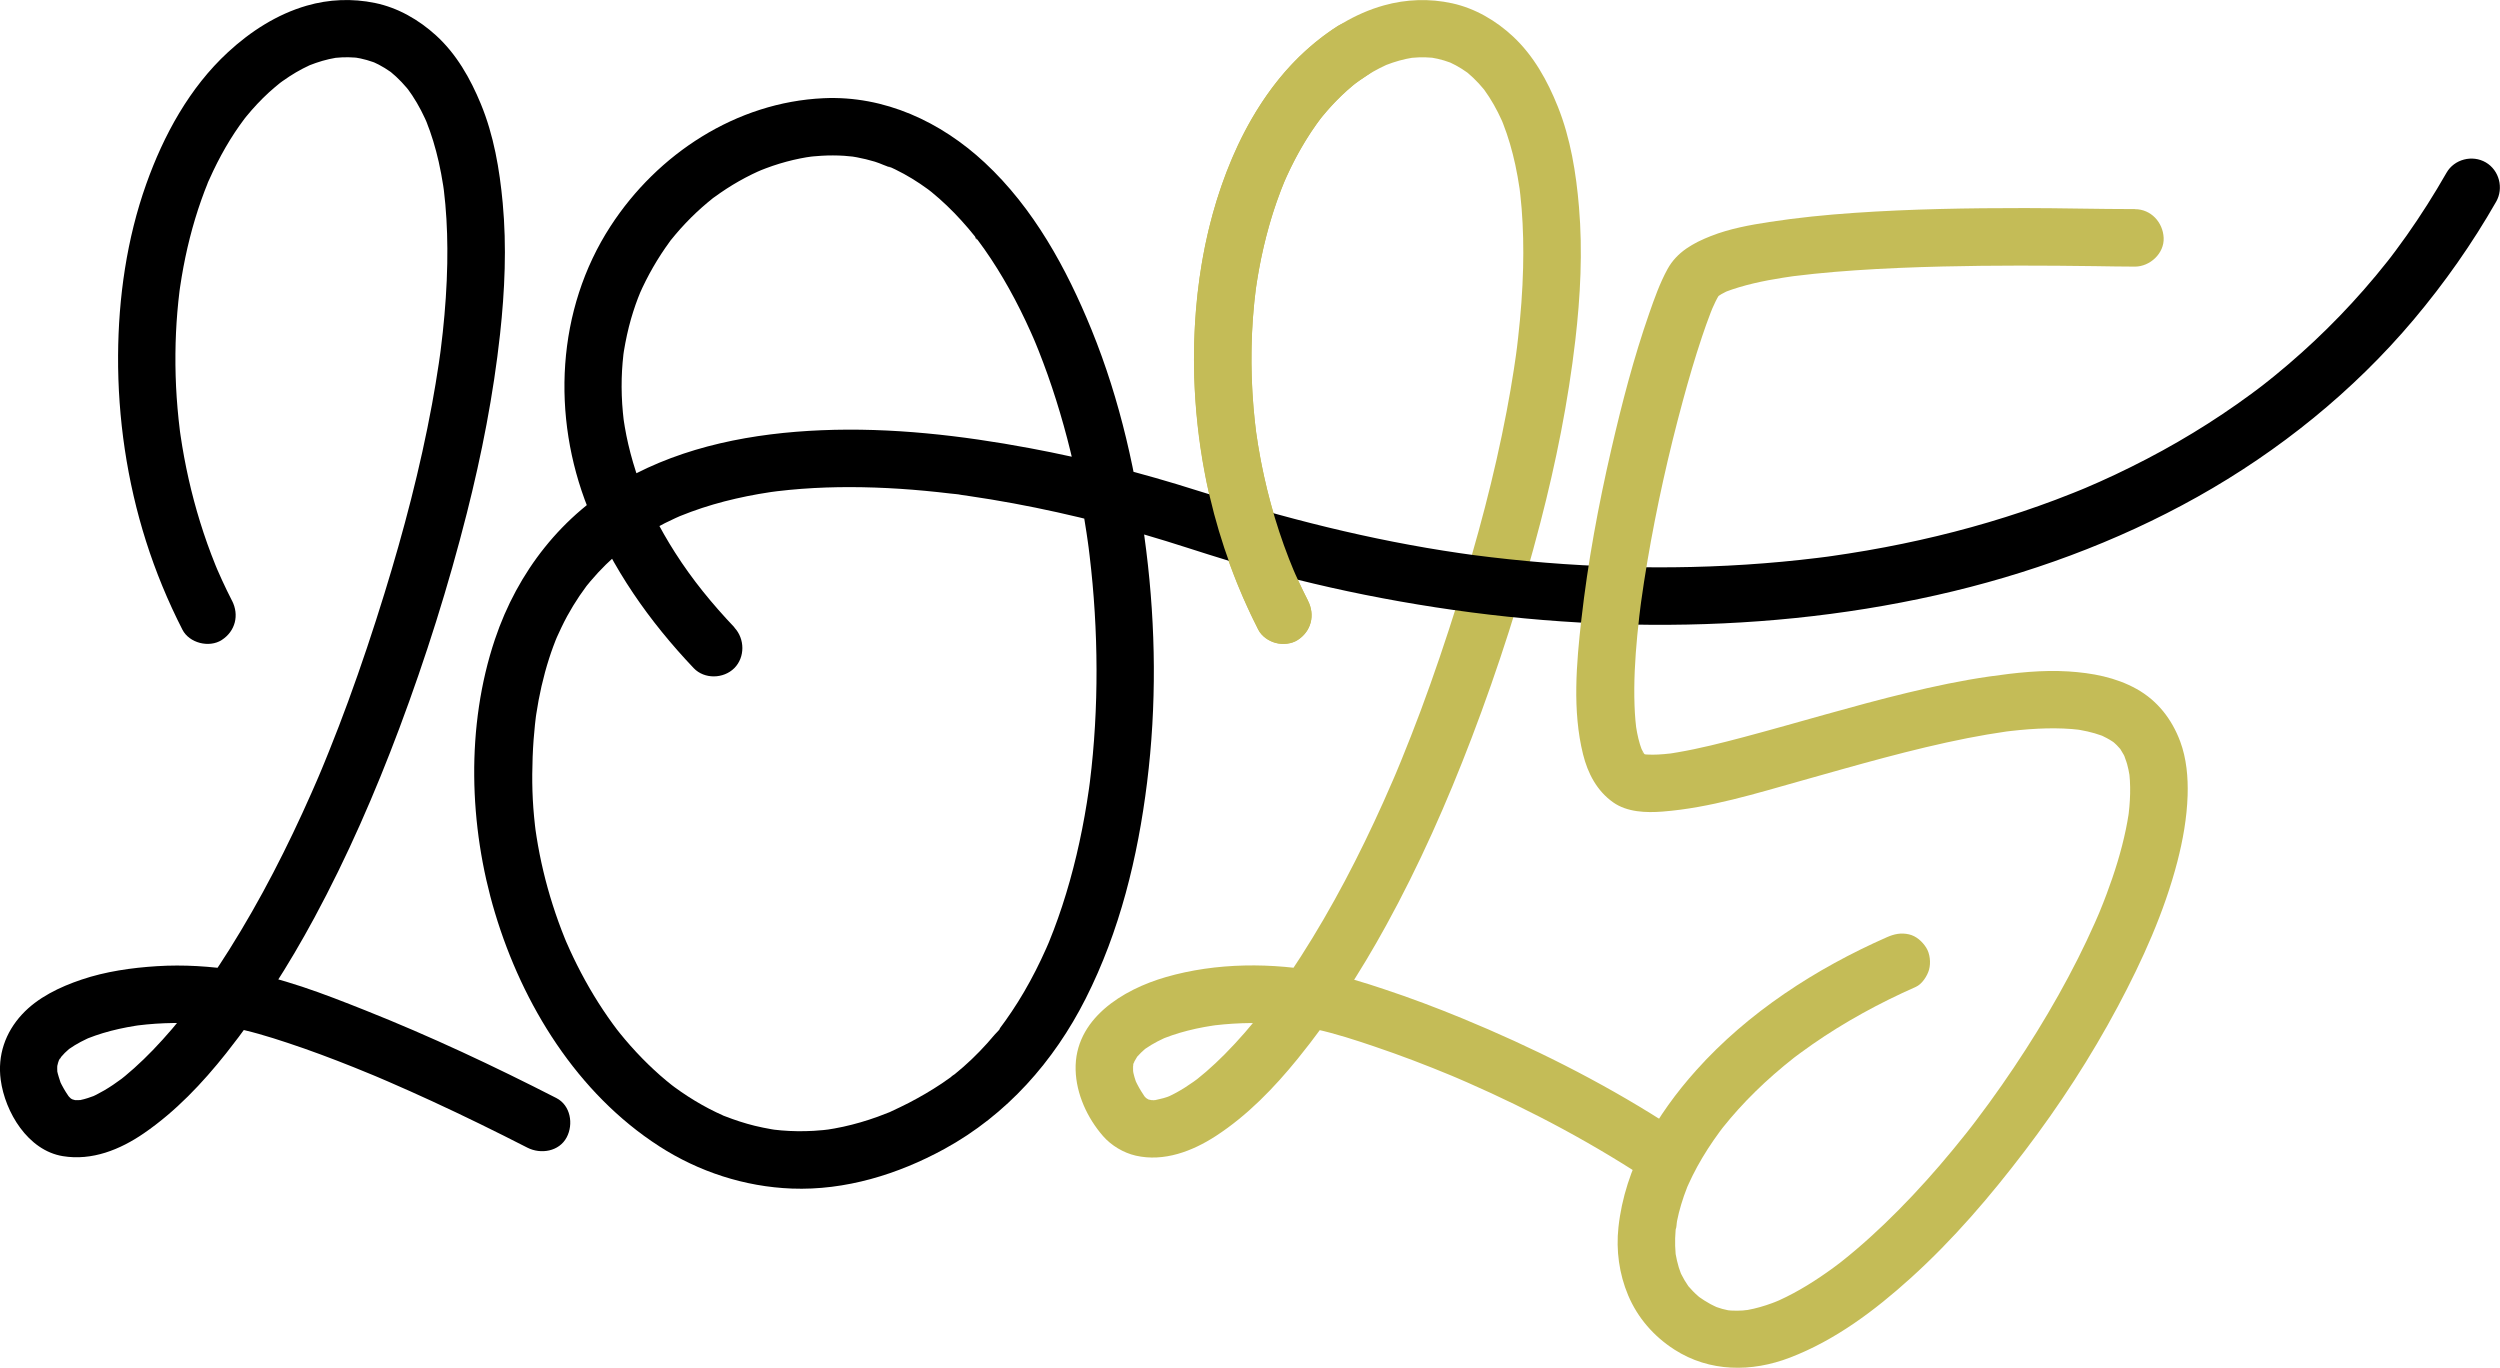 <?xml version="1.0" encoding="UTF-8"?>
<svg id="Layer_2" data-name="Layer 2" xmlns="http://www.w3.org/2000/svg" viewBox="0 0 950.4 519.93">
  <defs>
    <style>
      .cls-1 {
        fill: #c4bc57;
      }
    </style>
  </defs>
  <g id="Layer_1-2" data-name="Layer 1">
    <g>
      <path class="cls-1" d="M497.24,228.35c-1.34-2.63-2.63-5.28-3.86-7.96-.57-1.24-1.12-2.49-1.67-3.75-.12-.29-.24-.58-.37-.87-.05-.11.94,2.27.49,1.16-.32-.78-.64-1.55-.96-2.33-2.15-5.34-4.08-10.78-5.78-16.28-3.37-10.91-5.86-22.08-7.48-33.38-.04-.31-.08-.61-.13-.92-.18-1.22.21,1.54.18,1.38-.14-.7-.19-1.43-.27-2.14-.17-1.42-.33-2.85-.48-4.27-.28-2.73-.51-5.47-.69-8.22-.36-5.52-.52-11.05-.46-16.59s.31-10.84.78-16.25c.23-2.61.5-5.21.83-7.8s-.31,2.19-.05.33c.09-.66.19-1.33.29-1.99.2-1.32.41-2.63.63-3.94,1.69-9.85,4.14-19.59,7.51-29,.83-2.31,1.72-4.59,2.65-6.86.67-1.64-1.17,2.67-.19.46.21-.47.41-.94.62-1.42.49-1.09.99-2.17,1.51-3.25,1.98-4.12,4.17-8.13,6.6-12,1.2-1.91,2.45-3.78,3.77-5.61.28-.39.56-.77.84-1.15.3-.41,1.55-2.03.29-.41s-.13.17.16-.19c.39-.49.78-.97,1.18-1.45,2.69-3.23,5.6-6.29,8.72-9.1.72-.65,1.46-1.29,2.21-1.91.4-.33.8-.66,1.21-.99.17-.14.35-.27.52-.42.96-.78-2.15,1.62-1.15.89,1.64-1.19,3.27-2.38,4.99-3.46,1.58-1,3.19-1.93,4.85-2.77.8-.41,1.61-.8,2.42-1.17.39-.18.79-.33,1.17-.52-.03.01-3.28,1.34-1.79.76.21-.08.42-.17.63-.25,1.64-.64,3.32-1.21,5.02-1.68s3.35-.83,5.05-1.1c.21-.03.43-.06.64-.1,1.42-.24-2.95.36-2.17.29.46-.04.92-.11,1.38-.15.82-.08,1.65-.13,2.47-.16,1.67-.06,3.34-.02,5,.13.39.03.78.08,1.17.12,1.86.19-3.59-.56-1.47-.19.83.14,1.66.29,2.49.48,1.63.37,3.23.85,4.8,1.44.37.14.74.31,1.11.44.71.25-3.2-1.4-1.93-.81.22.1.45.2.68.3.76.35,1.52.73,2.26,1.13,1.55.84,3.03,1.78,4.46,2.81.18.13.36.28.55.41,1.04.73-2.56-2.04-1.58-1.23.38.32.78.62,1.16.94.7.59,1.38,1.2,2.04,1.83,1.41,1.34,2.73,2.78,3.97,4.29.3.37.58.76.9,1.12-.08-.09-2.1-2.79-1.1-1.41.15.21.31.42.47.64.63.87,1.24,1.77,1.82,2.67,1.21,1.89,2.32,3.84,3.33,5.84.53,1.04,1.03,2.09,1.5,3.15.26.57,1.15,2.68.19.41s-.02-.02.22.59c2,5.1,3.51,10.39,4.67,15.74.65,3.03,1.19,6.08,1.64,9.14.06.41.11.82.17,1.23.11.72-.42-3.29-.2-1.49.1.84.21,1.68.3,2.53.19,1.74.36,3.48.5,5.22.6,7.5.74,15.03.56,22.55-.22,8.84-.89,17.67-1.89,26.46-.28,2.45-.54,4.91-.91,7.35-.04.24.38-2.76.21-1.56-.04.27-.07.54-.11.81-.09.63-.18,1.26-.27,1.89-.18,1.28-.38,2.56-.57,3.84-.81,5.25-1.71,10.48-2.71,15.7-4.67,24.59-11.17,48.83-18.65,72.71-4.34,13.85-8.98,27.6-14.05,41.2-2.38,6.36-4.85,12.69-7.42,18.97-.59,1.44-1.18,2.88-1.79,4.31-.14.33-.28.66-.41.99.09-.22,1.01-2.38.27-.65-.32.76-.64,1.51-.97,2.27-1.28,2.97-2.58,5.93-3.9,8.88-9.09,20.21-19.35,39.97-31.32,58.64-2.53,3.95-5.14,7.85-7.85,11.68-1.25,1.77-2.52,3.54-3.81,5.28-.65.88-1.3,1.75-1.97,2.62-.24.32-.7.73-.84,1.1-.08.22,1.67-2.14,1.01-1.31-.23.3-.46.6-.7.89-4.62,5.89-9.51,11.58-14.79,16.9-2.28,2.3-4.64,4.52-7.09,6.64-1.14.99-2.31,1.95-3.49,2.89-1.3,1.05.99-.78,1.23-.94-.29.2-.57.43-.85.65-.56.42-1.12.83-1.69,1.23-2.05,1.46-4.18,2.83-6.39,4.04-.98.54-1.97,1.04-2.99,1.51-.25.12-.51.22-.76.34-1.21.58,3-1.21,1.75-.74-.53.2-1.05.42-1.58.61-1.8.65-3.64.91-5.47,1.4-.16.04,3.63-.4,2.15-.3-.22.02-.43.04-.65.06-.42.03-.85.05-1.27.06-.79,0-1.57-.08-2.35-.13,4.81.33,1.88.3.45-.13-.34-.1-.67-.24-1.01-.35-1.31-.42,3.03,1.4,1.93.82-.17-.09-.35-.15-.51-.24-.68-.37-1.3-.79-1.95-1.19-.76-.47,2.75,2.34,1.23.93-.29-.27-.59-.53-.87-.82s-.51-.56-.76-.84c-1.45-1.57,1.86,2.63.77,1s-2.12-3.24-3.01-4.96c-.23-.45-.46-.91-.67-1.37-.88-1.89.43,1.08.44,1.08-.1.03-.83-2.35-.91-2.61-.24-.83-.42-1.67-.59-2.51-.35-1.75.23,1.11.19,1.51.05-.42-.09-.93-.11-1.36-.03-.72,0-1.43.03-2.15.03-1.06.66-2.35-.23,1.47.08-.36.12-.73.2-1.09.15-.66.33-1.32.55-1.96.17-.49.79-1.98-.1.14s-.2.5.05.03c.32-.61.67-1.2,1.04-1.77.18-.27.38-.52.55-.79.62-.96-2.05,2.43-.7.93,1.07-1.19,2.18-2.29,3.4-3.32,1.41-1.2-1.07.67-1.09.83.02-.16.92-.67,1.03-.74.71-.5,1.45-.97,2.19-1.42,1.52-.91,3.09-1.72,4.7-2.46.43-.2,2.24-.97.2-.11s-.2.09.24-.08c.93-.36,1.87-.71,2.82-1.03,1.9-.65,3.83-1.21,5.77-1.71,2.11-.54,4.24-1.01,6.39-1.4,1.02-.19,2.05-.36,3.08-.52.48-.07.96-.14,1.44-.21-3.88.63-1.41.19-.47.07,4.56-.54,9.16-.82,13.75-.86s9.3.16,13.92.61c1.08.11,2.16.23,3.24.36,2.26.27-2.38-.35-.68-.09.57.09,1.14.17,1.71.26,2.24.35,4.48.77,6.69,1.27,7.43,1.66,14.73,4.04,21.94,6.48,9.94,3.36,19.75,7.1,29.44,11.13.4.17,2.84,1.19,1.09.46s.43.19.82.35c1.44.62,2.87,1.24,4.31,1.87,2.96,1.3,5.9,2.63,8.84,3.98,6.08,2.81,12.1,5.74,18.06,8.8,12.37,6.34,24.45,13.22,36.18,20.68,4.83,3.07,12.26,1.16,14.94-3.92,2.85-5.4,1.24-11.67-3.92-14.94-24.18-15.36-49.83-28.17-76.29-39.08-9.78-4.03-19.68-7.76-29.72-11.09-7.52-2.5-15.15-4.93-22.94-6.42-19.58-3.75-40.77-3.74-60.02,1.82-16.38,4.73-34.82,15.94-34.3,35.31.24,9.18,4.45,18.27,10.43,25.14,3.13,3.59,7.78,6.37,12.42,7.43,10.72,2.46,21.57-1.68,30.49-7.49,11.99-7.8,22.12-18.3,31.09-29.35,12.8-15.76,23.81-32.85,33.58-50.62,12.58-22.88,23.18-46.84,32.49-71.22,10.24-26.81,19-54.27,26.2-82.05,5.9-22.77,10.54-45.86,13.26-69.23,1.95-16.77,2.82-33.77,1.4-50.62-1.09-12.96-3.2-26.12-8.06-38.24-3.94-9.83-9.15-19.26-16.96-26.58-6.46-6.05-14.46-10.75-23.15-12.66s-17.51-1.58-25.99.78c-11.14,3.1-21.09,9.43-29.63,17.11-14.89,13.37-24.87,31.5-31.61,50.13-7.51,20.76-10.77,43.23-10.96,65.25-.21,23.87,3.3,48.06,10.48,70.83,3.69,11.7,8.39,23.13,13.97,34.05,2.61,5.1,10.18,6.99,14.94,3.92,5.2-3.35,6.71-9.49,3.92-14.94h0Z"/>
      <path d="M279.24,238.54c-8.49-8.94-16.01-18.12-22.61-28.47-5.84-9.16-10.58-18.48-13.75-27.41-1.6-4.52-2.96-9.13-4.04-13.8-.5-2.16-.94-4.33-1.31-6.52-.11-.66-.21-1.32-.32-1.99-.02-.14-.26-1.79-.09-.53s-.04-.37-.06-.52c-.08-.82-.18-1.63-.26-2.45-.41-4.3-.56-8.62-.45-12.94.05-2.02.17-4.04.34-6.05.09-1.07.21-2.14.32-3.21.02-.21.22-1.74.04-.36s.09-.55.13-.8c.68-4.12,1.55-8.2,2.7-12.22.53-1.83,1.1-3.64,1.73-5.44.29-.82.59-1.64.9-2.45.26-.7,1.49-3.61.52-1.4,3.14-7.15,7-13.86,11.61-20.16,1.51-2.06-.64.7.58-.76.53-.64,1.05-1.29,1.58-1.92,1.24-1.47,2.53-2.91,3.85-4.3,2.62-2.77,5.4-5.38,8.33-7.83.62-.52,1.26-1.02,1.88-1.54,1.49-1.21-1.4,1,.68-.5,1.52-1.1,3.05-2.17,4.62-3.19,3.11-2.02,6.34-3.85,9.68-5.49.71-.35,1.42-.68,2.14-1.01.95-.43,2.68-1.12.64-.31,1.7-.67,3.4-1.33,5.13-1.92,3.43-1.16,6.94-2.11,10.49-2.82.76-.15,1.52-.29,2.28-.42.43-.07,3.36-.47,1.6-.26s.81-.07,1.23-.11c1.02-.1,2.05-.18,3.07-.23,2.83-.16,5.66-.16,8.48.02,1.23.08,2.44.22,3.66.34,1.84.17-2.65-.45-.83-.11.68.13,1.37.22,2.05.35,2.29.43,4.56.98,6.79,1.65s4.38,1.86,6.59,2.35c-2.95-.65-1.49-.65-.46-.17.55.26,1.11.51,1.66.78,1.1.54,2.19,1.1,3.27,1.69,2.1,1.15,4.15,2.4,6.14,3.74.97.65,1.93,1.33,2.88,2.02.32.24,2.25,1.68.64.46s.41.34.84.68c4.04,3.29,7.8,6.92,11.31,10.78,1.8,1.98,3.53,4.01,5.2,6.1.88,1.1.7,2.05-.03-.07.17.49.8,1.05,1.11,1.46.86,1.15,1.71,2.32,2.54,3.5,3.38,4.8,6.47,9.8,9.33,14.92,3.02,5.41,5.77,10.96,8.3,16.61.33.74.66,1.48.98,2.22.16.38,1.09,2.53.41.94s.34.82.53,1.29c.36.87.71,1.75,1.06,2.62,1.19,3,2.32,6.02,3.4,9.05,4.54,12.8,8.15,25.92,10.98,39.19,1.48,6.95,2.75,13.94,3.81,20.97.25,1.68.48,3.36.73,5.04-.44-3.02-.02-.1.07.6.13,1.04.26,2.08.38,3.12.42,3.52.79,7.05,1.11,10.58,1.3,14.42,1.77,28.91,1.37,43.38-.2,7.16-.61,14.31-1.26,21.43-.31,3.46-.68,6.91-1.11,10.36-.05.43-.43,3.36-.2,1.59s-.11.79-.17,1.2c-.25,1.76-.52,3.51-.8,5.27-2.14,13.35-5.2,26.57-9.42,39.41-.99,3.02-2.06,6.03-3.19,9-.58,1.52-1.18,3.03-1.79,4.54-.53,1.32-.63,1.45.03-.05-.37.84-.73,1.69-1.1,2.53-2.5,5.64-5.29,11.15-8.4,16.48-1.48,2.54-3.04,5.04-4.68,7.48-.78,1.16-1.57,2.31-2.38,3.45-.43.61-.87,1.21-1.32,1.81-.19.26-.38.51-.57.77-.82,1.12-.03,1.04.35-.44-.25.98-1.94,2.43-2.58,3.2-.94,1.12-1.9,2.23-2.88,3.32-1.87,2.08-3.82,4.09-5.84,6.02s-4.23,3.88-6.46,5.68c-.32.26-1.29.77-1.44,1.14.05-.12,2.21-1.63.75-.6-.25.18-.49.36-.74.55-1.15.84-2.31,1.66-3.5,2.45-4.02,2.69-8.22,5.13-12.51,7.36-2.15,1.12-4.35,2.14-6.54,3.17-1.75.82.4-.11-1.38.6-1.31.52-2.63,1.04-3.96,1.52-4.29,1.55-8.67,2.83-13.12,3.8-1.11.24-2.22.46-3.34.66-.49.09-3.55.57-2.33.4s-1.4.16-1.83.2c-1.24.12-2.48.22-3.72.29-4.08.23-8.18.19-12.25-.16-1.04-.09-2.07-.24-3.1-.32-1.28-.11.6.07.71.09-.43-.08-.87-.13-1.31-.21-2.17-.39-4.32-.8-6.45-1.33-3.82-.94-7.54-2.17-11.21-3.59-2.4-.93.73.4-1.01-.42-.79-.37-1.59-.72-2.38-1.1-1.84-.88-3.65-1.83-5.43-2.83-3.59-2.02-7.05-4.26-10.38-6.7-.66-.48-2.12-1.62-.63-.45-.82-.65-1.63-1.3-2.44-1.97-1.62-1.34-3.2-2.73-4.74-4.16-3.13-2.89-6.11-5.95-8.94-9.14-1.33-1.5-2.63-3.03-3.89-4.59-.59-.72-1.17-1.45-1.74-2.19,1.35,1.75-.75-1.04-1.11-1.53-5.14-7.05-9.65-14.55-13.57-22.35-.94-1.87-1.84-3.75-2.71-5.65-.47-1.03-.92-2.06-1.38-3.09-.51-1.15.08.22.15.38-.25-.6-.5-1.19-.74-1.79-1.7-4.2-3.24-8.47-4.62-12.79-2.7-8.47-4.77-17.15-6.15-25.93-.15-.95-.29-1.91-.43-2.86-.18-1.29.05.37.07.52-.08-.64-.16-1.27-.23-1.91-.25-2.22-.46-4.44-.63-6.67-.31-4.27-.44-8.55-.41-12.83s.19-8.73.51-13.08c.14-1.92.31-3.84.52-5.76.09-.87.2-1.73.3-2.59.23-2.06,0,0-.06.35.08-.56.16-1.12.24-1.68,1.08-7.2,2.68-14.34,4.91-21.28.49-1.53,1.01-3.05,1.57-4.55.29-.8.59-1.59.91-2.38.46-1.16,1.01-2.33.12-.37,1.35-2.96,2.69-5.9,4.25-8.75,1.44-2.64,3.01-5.21,4.69-7.71.79-1.17,1.62-2.32,2.46-3.46.2-.27.51-.8.78-1.03.08-.07-1.5,1.84-.72.94.56-.64,1.07-1.33,1.62-1.99,3.72-4.41,7.85-8.47,12.33-12.1.13-.1,1.41-1.2,1.46-1.16-.08-.07-2.26,1.7.02.02,1.17-.86,2.36-1.69,3.56-2.49,2.33-1.55,4.73-3.01,7.17-4.37s5.17-2.73,7.83-3.94c.57-.26,1.15-.51,1.73-.77,1.73-.79-2.23.88.01,0,1.38-.54,2.75-1.09,4.14-1.6,5.55-2.04,11.24-3.69,17.01-5.01,2.89-.66,5.79-1.25,8.71-1.76,1.42-.25,2.84-.48,4.27-.69.38-.06,3.14-.46,1.19-.18s.96-.12,1.54-.19c12.35-1.48,24.83-1.82,37.26-1.39,6.36.22,12.71.64,19.05,1.24,3.22.3,6.43.65,9.63,1.03,1.46.18,3.01.24,4.44.56-1.56-.34-1.72-.24-.18-.02.9.13,1.81.25,2.71.39,22.63,3.29,44.99,8.39,66.95,14.73,10.78,3.11,21.38,6.75,32.12,9.98,16.92,5.08,34.08,9.36,51.4,12.84,35.84,7.19,72.44,11.19,109,11.42s72.89-3.3,108.38-11.27c34.56-7.76,68.33-20.06,99.26-37.4s59.23-40.12,82.14-67.33c11.77-13.98,22.3-28.98,31.36-44.84,2.93-5.12,1.21-11.94-3.92-14.94s-12.01-1.22-14.94,3.92c-4.69,8.2-9.74,16.19-15.19,23.91-1.34,1.89-2.7,3.77-4.09,5.63-.69.93-1.39,1.84-2.08,2.76-.75.99.09-.11.2-.26-.4.52-.81,1.03-1.21,1.55-2.93,3.71-5.95,7.34-9.07,10.9-5.93,6.77-12.19,13.26-18.74,19.42-3.25,3.05-6.56,6.03-9.95,8.92-1.57,1.34-3.15,2.66-4.74,3.97-.86.7-1.72,1.4-2.59,2.09-.49.4-.99.79-1.49,1.18-.16.13-1.72,1.35-.76.61s-.29.22-.4.3c-.5.38-1.01.77-1.51,1.15-.88.67-1.77,1.33-2.66,1.98-1.78,1.31-3.57,2.6-5.38,3.87-3.61,2.54-7.28,4.99-11,7.37-7.57,4.83-15.36,9.33-23.33,13.48s-15.86,7.88-24.01,11.32c1.74-.74-.24.09-.9.36-1.03.42-2.06.84-3.09,1.25-2.21.88-4.43,1.75-6.66,2.59-4.17,1.57-8.37,3.06-12.6,4.48-17.06,5.72-34.54,10.19-52.22,13.54-4.62.88-9.26,1.68-13.9,2.4-2.09.33-4.18.64-6.27.94-.64.09-1.29.18-1.93.27.16-.02,1.77-.23.48-.06s-2.59.34-3.88.49c-9.09,1.12-18.21,1.97-27.34,2.56-18.38,1.19-36.82,1.35-55.22.57-9.38-.4-18.74-1.04-28.09-1.92-4.58-.43-9.16-.92-13.73-1.46-2.12-.25-4.24-.52-6.35-.79-.32-.04-2.38-.32-.99-.13,1.28.17-.34-.05-.5-.07-1.3-.18-2.6-.36-3.89-.55-34.06-4.95-67.1-13.41-99.86-23.81-20.87-6.63-42.14-12.09-63.68-16.11-26.01-4.85-52.64-7.91-79.13-6.81-25.82,1.07-52.17,5.98-74.91,18.77-23.74,13.34-40.64,35.05-49.26,60.74-11.07,33-9.92,70.89.02,103.97,10.5,34.95,31.26,68.59,62.36,88.68,15.06,9.73,32.58,15.45,50.5,16.13,20.29.77,40.34-5.39,58-15.06,23.67-12.96,41.59-33.2,53.7-57.16,12.98-25.67,19.8-53.71,23.34-82.12,3.64-29.19,3.33-58.91-.3-88.08-3.57-28.74-9.87-57.25-20.83-84.12-9.49-23.27-22-46.2-40.6-63.5-16.69-15.53-38.1-25.52-61.23-24.47-33.17,1.5-63.14,21.14-80.99,48.63-20.64,31.78-22.47,72.37-8.62,107.17,9.12,22.9,23.3,43.03,40.22,60.86,4.06,4.28,11.35,4.09,15.44,0s4.07-11.15,0-15.44h0Z"/>
      <path d="M88.19,228.35c-1.31-2.57-2.58-5.16-3.78-7.79-.56-1.22-1.1-2.44-1.64-3.67-.16-.38-.32-.76-.49-1.13-.48-1.1.55,1.31.5,1.19-.3-.77-.63-1.52-.94-2.28-2.15-5.33-4.07-10.74-5.77-16.23-3.33-10.77-5.81-21.81-7.44-32.96-.1-.7-.21-1.39-.3-2.09-.02-.18.34,2.63.19,1.41-.05-.4-.1-.8-.15-1.2-.17-1.39-.33-2.79-.48-4.18-.29-2.78-.53-5.56-.72-8.34-.37-5.5-.53-11.02-.48-16.54s.29-10.62.73-15.92c.22-2.65.5-5.29.82-7.93.05-.42.38-2.91.1-.79s.04-.26.12-.78c.19-1.29.39-2.58.61-3.87,1.66-9.93,4.1-19.74,7.46-29.24.8-2.27,1.66-4.52,2.57-6.74.1-.24.2-.47.29-.71.43-1.08-.68,1.68-.61,1.44.17-.55.47-1.1.71-1.62.51-1.15,1.03-2.29,1.57-3.42,1.93-4.05,4.06-8,6.41-11.81,1.16-1.88,2.38-3.73,3.66-5.53.63-.89,1.27-1.76,1.93-2.64,1.16-1.56-1.02,1.28-.58.74.39-.47.76-.96,1.15-1.44,2.66-3.25,5.53-6.33,8.63-9.17,1.51-1.39,3.1-2.67,4.69-3.98.82-.68-1.59,1.16-1.35,1.04.22-.11.51-.38.7-.52.35-.26.7-.51,1.05-.77.88-.63,1.77-1.24,2.68-1.83,1.63-1.06,3.31-2.05,5.04-2.95.81-.42,1.63-.83,2.46-1.21.41-.19.82-.37,1.24-.55,1.26-.57-3.29,1.33-1.19.51,1.64-.64,3.31-1.23,5-1.72s3.34-.86,5.04-1.15c.39-.07.78-.11,1.17-.18.65-.11-3.67.44-2.09.28.24-.02.48-.06.72-.08.84-.09,1.67-.15,2.51-.19,1.63-.08,3.27-.06,4.9.07.41.03.82.07,1.24.11.18.02.35.04.53.06,1.49.14-3.49-.52-2.02-.27.82.14,1.63.26,2.44.44,1.63.35,3.23.8,4.8,1.36.37.13.73.27,1.09.41,2.18.82-2.74-1.23-1.19-.51.77.36,1.55.72,2.3,1.11,1.52.8,2.99,1.7,4.39,2.69.37.26.72.53,1.08.79,1.03.73-2.57-2.04-1.6-1.23.2.17.41.32.61.49.72.58,1.41,1.19,2.09,1.82,1.41,1.31,2.74,2.72,3.99,4.19.3.36.59.72.89,1.08,1.18,1.43-2.11-2.8-.57-.74.63.84,1.23,1.7,1.81,2.58,1.22,1.85,2.34,3.77,3.36,5.73.52,1,1.02,2.02,1.49,3.04.25.55.5,1.1.74,1.65.38.86.91,2.37-.64-1.52.11.29.24.57.35.86,2.03,5.02,3.57,10.22,4.77,15.5.67,2.98,1.23,5.99,1.7,9.01.11.74.22,1.48.32,2.21.22,1.51-.43-3.37-.18-1.34.05.41.1.82.15,1.23.2,1.68.38,3.37.53,5.05.67,7.46.86,14.96.73,22.45-.16,8.73-.77,17.46-1.7,26.14-.25,2.29-.52,4.58-.81,6.87-.08.61-.16,1.21-.24,1.82-.23,1.79.42-3.02.07-.54-.17,1.24-.35,2.48-.53,3.72-.77,5.18-1.63,10.35-2.58,15.5-4.48,24.3-10.77,48.25-18.05,71.85-4.27,13.85-8.86,27.61-13.85,41.22-2.31,6.31-4.72,12.58-7.23,18.81-.62,1.54-1.24,3.07-1.87,4.61-.31.76-.63,1.52-.94,2.28-.18.43-1.2,2.86-.53,1.27.71-1.68-.37.86-.53,1.25-.32.74-.63,1.48-.95,2.21-.63,1.46-1.27,2.92-1.91,4.37-9.06,20.49-19.28,40.53-31.22,59.51-4.87,7.75-10.04,15.32-15.59,22.59-.14.18-.28.36-.41.54-.68.89,1.23-1.55,1.02-1.32-.34.38-.64.82-.96,1.23-.67.86-1.35,1.71-2.04,2.56-1.24,1.53-2.49,3.04-3.77,4.54-2.34,2.74-4.76,5.41-7.26,8.01-2.3,2.38-4.67,4.69-7.14,6.9-1.13,1.02-2.28,2.01-3.46,2.98-.52.43-1.05.85-1.58,1.27-1.47,1.18,1.53-1.16,1.13-.87-.32.24-.63.48-.95.72-2.08,1.55-4.23,3.01-6.46,4.32-1.01.59-2.04,1.15-3.08,1.68-.46.23-.93.45-1.39.67-.25.11-.5.22-.74.33-1.44.67,2.81-1.12,1.67-.7-1.84.67-3.65,1.33-5.58,1.72-.43.09-.89.12-1.32.23-.18.05,3.64-.4,2.16-.3-.24.02-.48.05-.73.07-.82.06-1.64.07-2.46.02-.63-.04-2.3-.26.28.08s.79.11.15-.03c-.74-.16-1.43-.45-2.16-.66-.31-.09,3.29,1.58,1.52.61-.35-.19-.71-.37-1.05-.58-.3-.18-.58-.39-.87-.58-1.15-.74,2.55,2.09,1.63,1.26-.16-.15-.34-.28-.5-.42-.6-.53-1.12-1.11-1.65-1.7-1.29-1.42,1.84,2.6.9,1.16-.48-.73-.98-1.44-1.44-2.18-.56-.9-1.08-1.81-1.57-2.75-.2-.38-.39-.76-.57-1.15-.12-.25-.23-.51-.35-.76-.53-1.06.99,2.6.63,1.49-.55-1.68-1.11-3.28-1.48-5.01-.39-1.85.29,2.95.17,1.37-.03-.33-.06-.67-.08-1-.05-.81-.02-1.62.01-2.43.07-1.86,0,1.01-.24,1.49.12-.25.11-.65.16-.92.16-.76.38-1.49.61-2.22.3-.96,1.17-2.09-.6,1.33.14-.27.25-.56.39-.83.34-.69.73-1.36,1.16-2.01.2-.31.43-.6.63-.9.8-1.2-1.92,2.27-.92,1.21.56-.6,1.07-1.22,1.65-1.8.52-.51,1.06-1,1.62-1.48.39-.33,1.74-1.38-.03-.01s-.4.32.03.01c1.41-1,2.89-1.89,4.41-2.7.8-.43,1.62-.83,2.44-1.21.36-.17.73-.32,1.09-.49,1.38-.64-1.62.67-1.49.63.26-.08.51-.21.76-.31,1.84-.73,3.71-1.37,5.6-1.95,4.07-1.23,8.23-2.13,12.43-2.8.55-.09,1.1-.16,1.64-.25.72-.12-3.02.38-1.01.14,1.2-.14,2.4-.28,3.6-.4,2.28-.22,4.57-.37,6.85-.46,4.63-.18,9.27-.12,13.9.18,2.21.15,4.42.35,6.63.61.32.04.65.08.97.12.95.1-1.71-.27-1.69-.23.06.13,1.56.22,1.68.24,1.11.17,2.22.35,3.32.55,7.43,1.35,14.68,3.58,21.84,5.95,8.52,2.81,16.92,5.97,25.25,9.3,2.45.98,4.9,1.98,7.34,3,.63.26,1.26.53,1.9.79,1.09.46-1.39-.59-1.24-.52.37.15.74.31,1.1.47,1.31.56,2.62,1.12,3.92,1.68,5.58,2.41,11.13,4.9,16.65,7.44,12.24,5.64,24.35,11.58,36.35,17.72,5.08,2.6,12.08,1.49,14.94-3.92,2.64-4.99,1.51-12.16-3.92-14.94-23.76-12.16-47.95-23.53-72.76-33.39-15.64-6.21-31.93-12.59-48.65-15.16-10.1-1.55-20.27-2.22-30.48-1.58-9.64.61-19.46,2.01-28.64,5.11-8.21,2.77-16.64,6.77-22.62,13.24-6.35,6.87-9.34,15.54-8.09,24.84,1.65,12.3,10.32,26.85,23.62,29.03,11.12,1.82,21.75-2.47,30.82-8.7,12.06-8.29,22.22-19.02,31.28-30.44,12.78-16.12,23.81-33.49,33.57-51.58,12.5-23.17,23.06-47.41,32.3-72.06,10-26.69,18.62-54,25.61-81.63,5.67-22.39,10.11-45.1,12.63-68.07,1.81-16.54,2.55-33.3,1.01-49.89-1.19-12.8-3.39-25.72-8.32-37.65-3.99-9.66-9.22-18.92-17.03-26.04-6.52-5.94-14.49-10.54-23.19-12.33s-17.5-1.43-25.96,1.02c-11.28,3.26-21.36,9.77-29.93,17.68-14.64,13.5-24.48,31.57-31.09,50.15-7.39,20.76-10.58,43.17-10.7,65.15-.14,23.8,3.41,47.89,10.61,70.59,3.67,11.56,8.33,22.86,13.85,33.66,2.61,5.1,10.18,6.99,14.94,3.92,5.2-3.35,6.71-9.49,3.92-14.94h0Z"/>
      <path class="cls-1" d="M497.24,228.35c-2.25-4.38-4.33-8.85-6.24-13.39l1.1,2.61c-5.71-13.57-9.94-27.74-12.73-42.19-.78-4.07-1.45-8.16-2.01-12.27l.39,2.9c-2-14.89-2.53-29.98-1.45-44.97.3-4.12.72-8.23,1.26-12.33l-.39,2.9c1.59-11.83,4.22-23.54,8.15-34.82,1.06-3.03,2.21-6.03,3.45-8.98l-1.1,2.61c3.95-9.3,8.88-18.21,15.05-26.23l-1.71,2.21c4.48-5.8,9.6-11.09,15.4-15.58l-2.21,1.71c1.76-1.35,3.57-2.62,5.43-3.81,2.37-1.51,4.26-3.77,5.02-6.53s.39-6.1-1.1-8.42-3.74-4.38-6.53-5.02-5.92-.49-8.42,1.1c-12.12,7.73-21.95,18.33-29.72,30.35-8.12,12.55-13.9,26.76-17.85,41.14-4.36,15.87-6.57,32.45-7.04,48.9-.5,17.48,1.15,35.06,4.56,52.21s9.28,34.83,16.97,51.13c.92,1.94,1.87,3.87,2.85,5.78,1.21,2.36,4.03,4.33,6.53,5.02s6.1.39,8.42-1.1c5.2-3.35,6.71-9.49,3.92-14.94h0Z"/>
      <path class="cls-1" d="M811.57,79.49c-13.89,0-27.78-.38-41.68-.39-21.63-.01-43.29.34-64.87,1.82-10.83.74-21.64,1.82-32.37,3.47-7.49,1.15-15.14,2.55-22.23,5.34-6.69,2.64-12.91,6.03-16.5,12.57-2.91,5.31-4.98,11.17-6.97,16.88-5.88,16.87-10.39,34.26-14.4,51.66-4.92,21.31-8.91,42.88-11.37,64.62-1.89,16.72-3.47,34.75.63,51.28,1.8,7.26,5.27,13.93,11.48,18.3,5.29,3.73,12.51,3.98,18.75,3.49,17.99-1.4,35.66-6.93,52.94-11.78,20.84-5.85,41.67-11.93,62.92-16.13,5.03-.99,10.09-1.85,15.17-2.58,1.61-.23-3.39.44-.66.09.61-.08,1.21-.15,1.82-.22,1.19-.14,2.39-.27,3.59-.38,2.31-.22,4.63-.4,6.96-.51,4.29-.21,8.6-.21,12.89.13.99.08,1.98.19,2.98.3,1.55.17-3.4-.5-1.3-.17.52.08,1.05.16,1.57.25,1.81.32,3.6.72,5.36,1.23.84.24,1.67.51,2.49.81.36.13.71.27,1.07.4,1.9.72-2.88-1.32-1.06-.45,1.47.71,2.91,1.44,4.27,2.34.33.22.65.45.98.68,1.44.98-2.53-2.08-1.07-.83.6.51,1.19,1.01,1.74,1.56s1.06,1.14,1.58,1.72c1.25,1.4-1.69-2.35-.9-1.18.25.36.51.71.76,1.08.44.67.85,1.36,1.23,2.07.17.32.33.65.49.98.07.15.13.3.21.45.71,1.42-.77-1.86-.75-1.79.38,1.31.97,2.57,1.33,3.9.38,1.39.68,2.81.91,4.24.09.58.32,2.25-.01-.22s-.1-.75-.04-.19c.08.77.15,1.55.19,2.33.2,3.34.1,6.7-.19,10.04-.08.89-.17,1.79-.28,2.68-.12.99-.44,2.88.2-1.39-.08.51-.14,1.02-.22,1.53-.29,1.9-.63,3.79-1.02,5.67-1.73,8.4-4.31,16.61-7.32,24.64-.82,2.2-1.68,4.38-2.57,6.55-.2.49-.4.98-.61,1.47-.96,2.32,1.16-2.71.16-.39-.48,1.12-.96,2.24-1.46,3.35-2.04,4.59-4.19,9.12-6.45,13.61-4.76,9.45-9.97,18.68-15.52,27.69s-11.83,18.41-18.27,27.25c-1.61,2.21-3.24,4.41-4.9,6.59-.37.48-.73.97-1.1,1.45-.23.3-.46.6-.69.9-.76.99,1.64-2.12.88-1.13-.88,1.13-1.76,2.26-2.65,3.39-3.34,4.21-6.76,8.36-10.26,12.44-6.71,7.79-13.74,15.31-21.17,22.42-3.47,3.32-7.02,6.55-10.68,9.66-1.75,1.49-3.52,2.94-5.32,4.37-.39.31-.79.62-1.18.93-1.16.92,1.49-1.13,1.33-1.02-.25.17-.49.38-.73.56-.92.7-1.85,1.39-2.78,2.08-6.44,4.7-13.24,9-20.51,12.31-1.39.64-3.51,1.41,0,.03-.86.34-1.71.69-2.57,1.01-1.57.58-3.17,1.11-4.78,1.56s-3.08.8-4.65,1.08c-.34.06-.68.12-1.01.17-1.85.32,1.18-.21,1.65-.21-.81-.01-1.67.19-2.48.24-1.44.1-2.89.11-4.34.03-.63-.03-1.25-.1-1.87-.16-1.93-.17,3.2.53,1.64.22-.41-.08-.84-.14-1.25-.22-1.35-.27-2.68-.63-3.97-1.1-.29-.1-.57-.22-.86-.32-1.63-.6,2.66,1.19,1.27.54-.98-.46-1.96-.91-2.92-1.42-1.61-.86-3.11-1.86-4.6-2.9s2.48,2.01.9.69c-.31-.25-.61-.51-.92-.77-.71-.61-1.39-1.25-2.04-1.92-.58-.59-1.13-1.2-1.67-1.83-.34-.4-1.52-1.91-.05-.02s.23.29-.09-.17c-.99-1.42-1.87-2.91-2.63-4.46-.19-.39-.37-.79-.55-1.18-.63-1.33,1.25,3.13.54,1.27-.33-.87-.65-1.74-.92-2.62-.53-1.72-.9-3.47-1.23-5.24-.05-.25-.05-.52-.12-.75-.08-.29.41,3.39.27,1.99-.04-.41-.1-.82-.13-1.23-.09-.99-.15-1.99-.18-2.98-.06-1.96,0-3.92.17-5.87.04-.5.09-1,.15-1.51.03-.22.06-.45.08-.67.15-1.4-.34,2.06-.25,1.89.43-.83.37-2.32.56-3.26.42-2.13.95-4.25,1.58-6.33.66-2.2,1.41-4.37,2.26-6.5.35-.89,1.4-3.08-.27.6.22-.49.42-.98.64-1.47.53-1.18,1.08-2.36,1.66-3.52,2.33-4.69,5.04-9.19,8.01-13.5.75-1.08,1.51-2.15,2.29-3.21.42-.57.85-1.13,1.27-1.7.75-1.02-1.63,2.07-.83,1.08.3-.38.59-.76.89-1.13,1.85-2.32,3.77-4.57,5.75-6.77,4.25-4.7,8.8-9.14,13.56-13.31,2.54-2.23,5.15-4.38,7.81-6.47.35-.27,1.43-1.11.03-.03-1.56,1.21,0,0,.28-.2.62-.47,1.25-.94,1.88-1.4,1.51-1.12,3.04-2.22,4.59-3.29,12.36-8.6,25.63-15.82,39.39-21.9,2.34-1.03,4.37-4.17,5.02-6.53.72-2.61.39-6.1-1.1-8.42s-3.74-4.38-6.53-5.02c-3.04-.69-5.58-.15-8.42,1.1-26.95,11.89-52.72,28.52-72.47,50.59-15.03,16.79-27.13,36.97-29.56,59.72-.94,8.75.28,17.7,3.69,25.8,3.62,8.58,9.73,15.58,17.56,20.63,13.39,8.62,29.38,8.66,43.94,3.07,17.29-6.63,32.29-17.93,45.93-30.26,16.09-14.54,30.24-31.07,43.35-48.31,13.21-17.36,25.15-35.74,35.42-54.99,9.29-17.42,17.62-35.81,22.59-54.98,2.12-8.19,3.63-16.7,3.9-25.16.22-6.83-.41-14.1-2.82-20.54-3.16-8.45-8.59-15.5-16.56-19.95s-16.96-6.1-25.93-6.67c-10.06-.63-20.12.5-30.06,1.92-10.51,1.5-20.92,3.72-31.24,6.21-20.9,5.04-41.46,11.34-62.24,16.86-8.3,2.2-16.65,4.33-25.11,5.77-.89.15-1.77.29-2.66.43-.38.06-.76.11-1.14.16,4.55-.67,2.14-.28,1.1-.16-1.54.18-3.09.32-4.64.4-1.39.07-2.79.08-4.18,0-.54-.03-1.07-.09-1.61-.13-1.75-.13,3.45.6,1.78.23-.29-.06-.59-.1-.88-.17-.45-.1-.88-.28-1.33-.38-1.15-.27,3.04,1.51,1.8.76-.23-.14-.47-.24-.7-.37-1.38-.81-1.26-1.31.95.83-.38-.37-.79-.69-1.16-1.08-.16-.17-.3-.35-.46-.52-1.1-1.15,1.92,2.74,1.05,1.37-.3-.47-.63-.92-.91-1.41-.3-.51-.56-1.04-.82-1.58-1.15-2.33,1.22,3.15.28.66-1.06-2.8-1.71-5.74-2.17-8.69-.06-.41-.11-.82-.18-1.23.11.57.45,3.47.21,1.5-.11-.92-.21-1.85-.29-2.78-.17-1.87-.27-3.75-.34-5.63-.32-8.88.2-17.79,1.04-26.63.23-2.45.49-4.91.78-7.36.15-1.25.3-2.51.46-3.76.07-.56.14-1.12.22-1.68.05-.35.09-.7.14-1.06.17-1.29-.42,3.07-.19,1.42.73-5.27,1.54-10.52,2.43-15.76,3.49-20.56,8.04-40.97,13.51-61.1,2.21-8.15,4.58-16.26,7.26-24.26,1.03-3.08,2.11-6.14,3.28-9.16.25-.64.51-1.29.77-1.93.11-.27.22-.54.33-.81.31-.76-1.43,3.3-.61,1.46.45-1.01.9-2.02,1.39-3.01.4-.8.82-1.6,1.29-2.36.11-.17.23-.34.33-.51.76-1.28-2.11,2.45-1.24,1.6.37-.36.72-.76,1.1-1.12.18-.17.45-.32.61-.51-.1.12-2.89,2.08-1.47,1.15.53-.35,1.05-.7,1.6-1.02s1.08-.59,1.63-.86c.35-.17.7-.33,1.04-.49,2.01-.93-2.49.99-1.27.53,7.09-2.68,14.48-4.23,21.95-5.41,1.13-.18,2.26-.35,3.39-.51.51-.07,1.03-.14,1.54-.21-4.3.62-1.55.21-.55.08,2.51-.32,5.02-.6,7.53-.86,5.2-.54,10.41-.96,15.62-1.32,11.09-.76,22.2-1.19,33.31-1.46,19.3-.46,38.62-.39,57.92-.13,5.03.07,10.06.18,15.09.18,5.71,0,11.18-5.02,10.92-10.92s-4.8-10.92-10.92-10.92h0Z"/>
    </g>
  </g>
</svg>